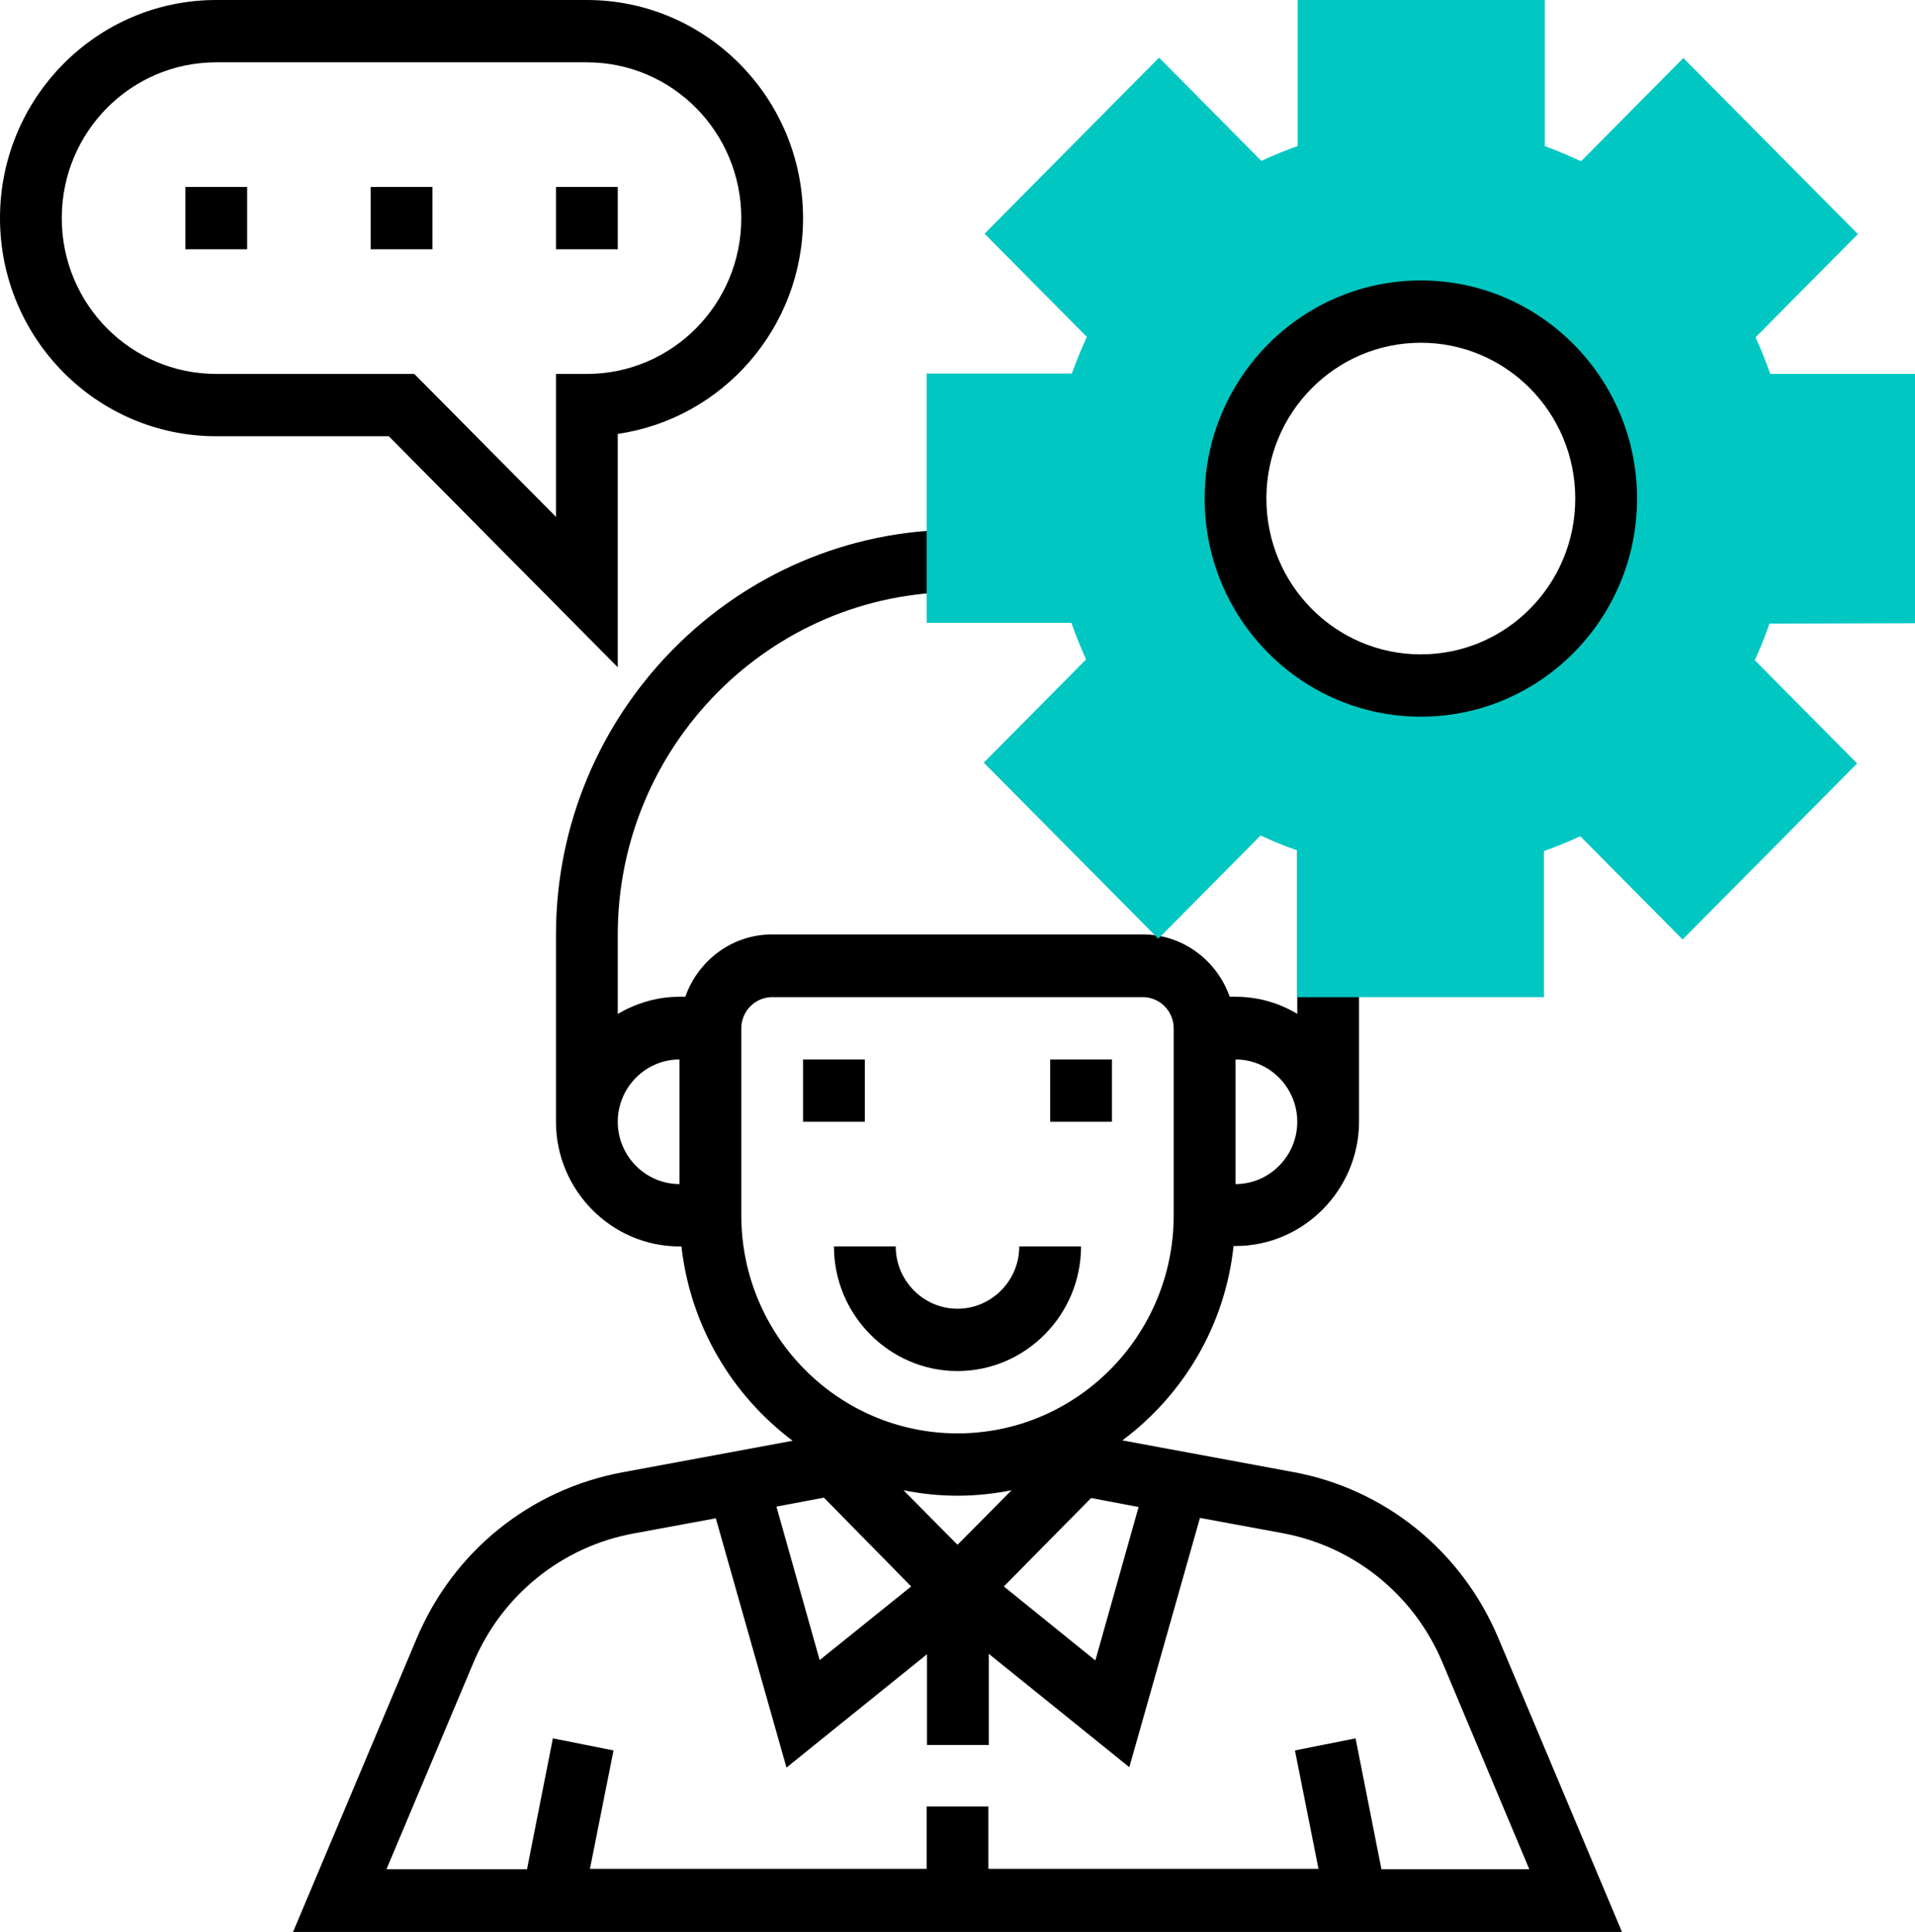 <?xml version="1.0" encoding="UTF-8"?> <svg xmlns="http://www.w3.org/2000/svg" width="114" height="115" viewBox="0 0 114 115" fill="none"> <g clip-path="url(#clip0)"> <path d="M89.201 97.518C87.017 92.325 82.444 88.615 76.951 87.618L66.815 85.74C70.423 83.05 72.928 78.923 73.434 74.17H73.549C77.594 74.17 80.904 70.832 80.904 66.751V59.332H77.226V60.352C76.146 59.703 74.905 59.332 73.549 59.332H73.204C72.446 57.175 70.423 55.622 68.033 55.622H45.968C43.578 55.622 41.555 57.175 40.797 59.332H40.452C39.096 59.332 37.855 59.726 36.775 60.352V55.645C36.775 44.4 45.853 35.242 57.001 35.242V31.532C43.831 31.532 33.097 42.36 33.097 55.645V66.774C33.097 70.855 36.407 74.194 40.452 74.194H40.567C41.096 78.923 43.578 83.05 47.186 85.763L37.051 87.641C31.557 88.661 26.984 92.348 24.8 97.541L17.445 115H96.556L89.201 97.518ZM67.78 89.705L65.206 98.84L59.759 94.434L64.953 89.171L67.78 89.705ZM77.226 66.774C77.226 68.814 75.572 70.484 73.549 70.484V63.065C75.572 63.065 77.226 64.734 77.226 66.774ZM36.775 66.774C36.775 64.734 38.43 63.065 40.452 63.065V70.484C38.43 70.484 36.775 68.814 36.775 66.774ZM44.13 72.339V61.21C44.13 60.19 44.957 59.355 45.968 59.355H68.033C69.044 59.355 69.871 60.19 69.871 61.21V72.339C69.871 79.503 64.103 85.323 57.001 85.323C49.898 85.323 44.13 79.503 44.13 72.339ZM57.001 89.032C58.104 89.032 59.161 88.916 60.218 88.708L57.001 91.954L53.783 88.708C54.84 88.916 55.897 89.032 57.001 89.032ZM54.242 94.434L48.795 98.817L46.221 89.681L49.048 89.148L54.242 94.434ZM28.179 98.979C29.88 94.945 33.442 92.07 37.717 91.281L42.613 90.377L46.819 105.216L55.185 98.469V103.871H58.862V98.445L67.228 105.193L71.434 90.354L76.33 91.258C80.605 92.046 84.168 94.921 85.868 98.956L91.04 111.267H82.237L80.697 103.477L77.088 104.196L78.49 111.244H58.839V107.534H55.162V111.244H35.12L36.522 104.196L32.913 103.477L31.373 111.267H23.007L28.179 98.979Z" fill="black"></path> <path d="M56.999 81.613C61.044 81.613 64.354 78.274 64.354 74.194H60.677C60.677 76.234 59.022 77.903 56.999 77.903C54.977 77.903 53.322 76.234 53.322 74.194H49.645C49.645 78.274 52.954 81.613 56.999 81.613Z" fill="black"></path> <path d="M66.193 63.065H62.516V66.774H66.193V63.065Z" fill="black"></path> <path d="M51.484 63.065H47.807V66.774H51.484V63.065Z" fill="black"></path> <path d="M36.774 39.717L23.145 25.968H12.871C5.769 25.968 0 20.148 0 12.984C0 5.82 5.769 0 12.871 0H34.935C42.038 0 47.806 5.82 47.806 12.984C47.806 19.522 43.003 24.924 36.774 25.829V39.717ZM12.871 3.71C7.792 3.71 3.677 7.86 3.677 12.984C3.677 18.108 7.792 22.258 12.871 22.258H24.662L33.097 30.767V22.258H34.935C40.015 22.258 44.129 18.108 44.129 12.984C44.129 7.86 40.015 3.71 34.935 3.71H12.871Z" fill="black"></path> <path d="M25.742 11.129H22.064V14.839H25.742V11.129Z" fill="black"></path> <path d="M114.001 37.097V22.258H105.382C105.129 21.516 104.83 20.797 104.508 20.079L110.599 13.934L100.21 3.455L94.12 9.599C93.43 9.274 92.695 8.973 91.959 8.695V0H77.25V8.695C76.514 8.95 75.802 9.251 75.089 9.576L68.998 3.431L58.61 13.911L64.7 20.055C64.379 20.751 64.08 21.493 63.804 22.235H55.162V37.074H63.781C64.034 37.816 64.333 38.534 64.654 39.253L58.564 45.397L68.952 55.877L75.043 49.733C75.733 50.057 76.468 50.359 77.204 50.614V59.355H91.913V50.66C92.649 50.405 93.361 50.104 94.074 49.779L100.165 55.923L110.553 45.444L104.463 39.299C104.784 38.604 105.083 37.862 105.336 37.12L114.001 37.097ZM84.582 40.806C78.491 40.806 73.549 35.822 73.549 29.677C73.549 23.533 78.491 18.548 84.582 18.548C90.672 18.548 95.614 23.533 95.614 29.677C95.614 35.822 90.672 40.806 84.582 40.806Z" fill="#00C7C2"></path> <path d="M84.582 42.661C77.48 42.661 71.711 36.842 71.711 29.677C71.711 22.513 77.48 16.694 84.582 16.694C91.684 16.694 97.453 22.513 97.453 29.677C97.453 36.842 91.684 42.661 84.582 42.661ZM84.582 20.403C79.502 20.403 75.388 24.553 75.388 29.677C75.388 34.801 79.502 38.952 84.582 38.952C89.661 38.952 93.775 34.801 93.775 29.677C93.775 24.553 89.661 20.403 84.582 20.403Z" fill="black"></path> <path d="M36.775 11.129H33.098V14.839H36.775V11.129Z" fill="black"></path> <path d="M14.711 11.129H11.033V14.839H14.711V11.129Z" fill="black"></path> </g> <defs> <clipPath id="clip0"> <rect width="114" height="115" fill="white"></rect> </clipPath> </defs> </svg> 